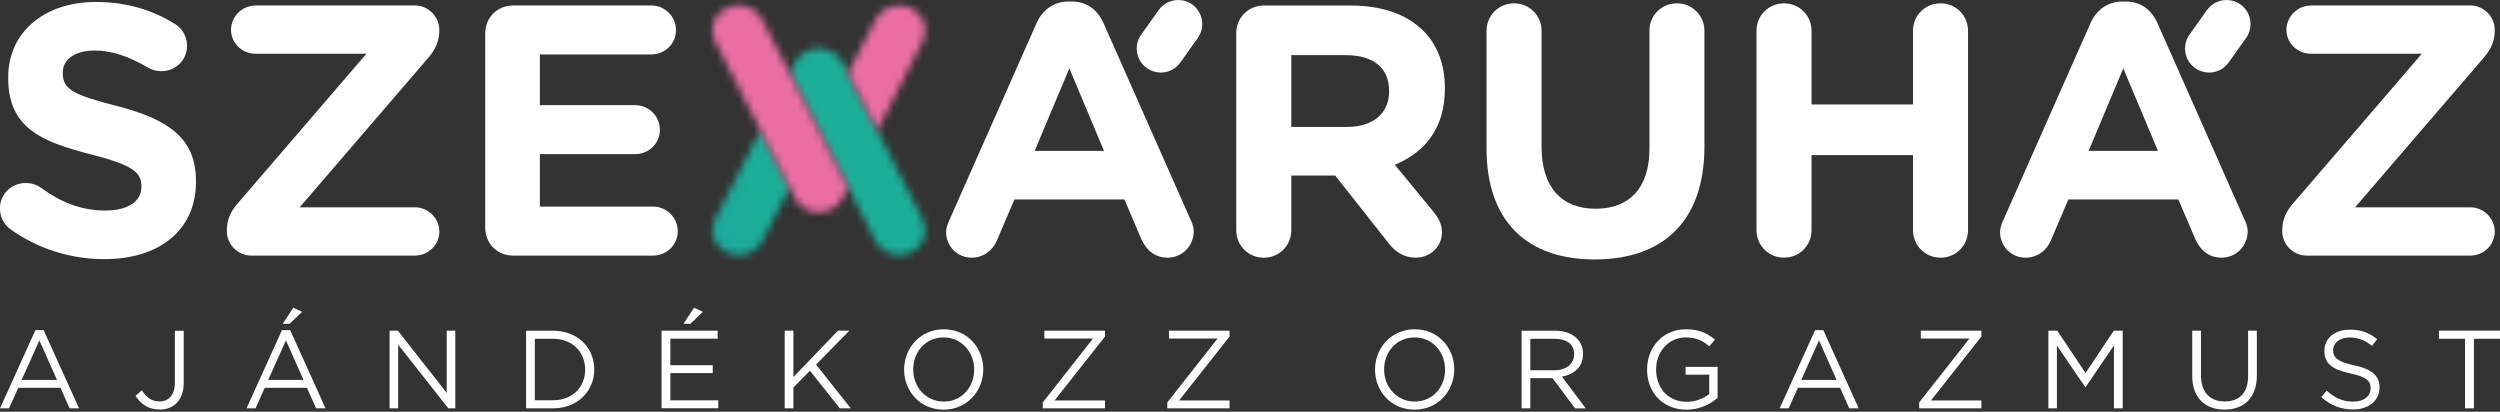 <svg width="340" height="56" viewBox="0 0 340 56" fill="none" xmlns="http://www.w3.org/2000/svg">
<rect x="0" y="0" width="340" height="56" fill="#333333" stroke="none"/>
<g clip-path="url(#clip0_65_38)">
<path d="M10.751 55.534H9.466L8.229 52.745H2.482L1.229 55.534H0L4.818 44.896H5.933L10.751 55.534ZM5.359 46.286L2.942 51.67H7.752L5.351 46.286H5.359Z" fill="white"/>
<path d="M21.696 55.687C20.112 55.687 19.101 54.903 18.439 53.82L19.295 53.084C19.942 54.062 20.605 54.596 21.712 54.596C22.901 54.596 23.782 53.739 23.782 52.066V44.993H24.986V52.05C24.986 54.483 23.58 55.703 21.696 55.703" fill="white"/>
<path d="M44.273 55.534H42.988L41.751 52.745H36.004L34.751 55.534H33.53L38.348 44.896H39.464L44.273 55.534ZM38.89 46.286L36.473 51.67H41.282L38.882 46.286H38.89ZM38.453 44.039L39.884 41.848L41.088 42.406L39.383 44.039H38.445H38.453Z" fill="white"/>
<path d="M60.756 44.968H61.92V55.534H60.974L54.151 46.876V55.534H52.987V44.968H54.103L60.756 53.432V44.968Z" fill="white"/>
<path d="M75.209 55.534H71.547V44.977H75.209C78.531 44.977 80.819 47.256 80.819 50.239C80.819 53.222 78.523 55.534 75.209 55.534ZM75.209 46.076H72.735V54.434H75.209C77.876 54.434 79.582 52.624 79.582 50.271C79.582 47.919 77.876 46.076 75.209 46.076Z" fill="white"/>
<path d="M97.608 46.06H91.166V49.665H96.929V50.748H91.166V54.442H97.681V55.526H89.969V44.968H97.6V46.052L97.608 46.06ZM92.96 44.039L94.391 41.848L95.595 42.406L93.89 44.039H92.952H92.96Z" fill="white"/>
<path d="M115.707 55.534H114.212L110.154 50.417L107.907 52.696V55.534H106.718V44.968H107.907V51.274L113.969 44.968H115.513L110.986 49.584L115.707 55.534Z" fill="white"/>
<path d="M128.326 55.712C125.116 55.712 122.958 53.189 122.958 50.263C122.958 47.337 125.149 44.783 128.358 44.783C131.567 44.783 133.725 47.305 133.725 50.231C133.725 53.157 131.535 55.712 128.326 55.712ZM128.326 45.89C125.909 45.89 124.195 47.822 124.195 50.239C124.195 52.656 125.941 54.612 128.358 54.612C130.775 54.612 132.489 52.68 132.489 50.263C132.489 47.846 130.734 45.89 128.326 45.89Z" fill="white"/>
<path d="M142.035 46.044V44.968H150.28V45.769L143.425 54.459H150.28V55.534H141.817V54.733L148.647 46.044H142.035Z" fill="white"/>
<path d="M158.978 46.044V44.968H167.215V45.769L160.36 54.459H167.215V55.534H158.752V54.733L165.582 46.044H158.978Z" fill="white"/>
<path d="M192.379 55.712C189.162 55.712 187.004 53.189 187.004 50.263C187.004 47.337 189.194 44.783 192.403 44.783C195.613 44.783 197.779 47.305 197.779 50.231C197.779 53.157 195.588 55.712 192.379 55.712ZM192.379 45.89C189.962 45.89 188.24 47.822 188.24 50.239C188.24 52.656 189.995 54.612 192.403 54.612C194.812 54.612 196.534 52.68 196.534 50.263C196.534 47.846 194.788 45.89 192.371 45.89" fill="white"/>
<path d="M214.205 55.534L211.141 51.427H208.126V55.534H206.938V44.977H211.48C213.8 44.977 215.296 46.23 215.296 48.129C215.296 49.891 214.091 50.918 212.426 51.225L215.668 55.542H214.205V55.534ZM211.383 46.076H208.126V50.36H211.367C212.952 50.36 214.083 49.544 214.083 48.169C214.083 46.795 213.089 46.076 211.383 46.076Z" fill="white"/>
<path d="M229.377 55.712C226.055 55.712 224.002 53.294 224.002 50.263C224.002 47.232 226.128 44.783 229.297 44.783C231.075 44.783 232.174 45.3 233.233 46.189L232.465 47.094C231.649 46.383 230.743 45.89 229.248 45.89C226.912 45.89 225.231 47.862 225.231 50.239C225.231 52.777 226.847 54.645 229.41 54.645C230.614 54.645 231.73 54.176 232.457 53.586V50.958H229.24V49.891H233.597V54.103C232.619 54.976 231.14 55.72 229.361 55.72" fill="white"/>
<path d="M252.779 55.534H251.494L250.257 52.745H244.51L243.257 55.534H242.036L246.854 44.896H247.969L252.787 55.534H252.779ZM247.387 46.286L244.97 51.67H249.78L247.379 46.286H247.387Z" fill="white"/>
<path d="M261.234 46.044V44.968H269.471V45.769L262.617 54.459H269.471V55.534H261.008V54.733L267.839 46.044H261.234Z" fill="white"/>
<path d="M283.65 52.64H283.585L279.738 46.989V55.534H278.582V44.968H279.786L283.634 50.732L287.482 44.968H288.686V55.534H287.498V46.981L283.65 52.64Z" fill="white"/>
<path d="M306.938 51.023C306.938 54.103 305.176 55.703 302.533 55.703C299.89 55.703 298.144 54.103 298.144 51.112V44.968H299.332V51.031C299.332 53.311 300.536 54.596 302.557 54.596C304.578 54.596 305.742 53.416 305.742 51.112V44.968H306.93V51.015L306.938 51.023Z" fill="white"/>
<path d="M320.179 49.681C322.532 50.199 323.615 51.055 323.615 52.688C323.615 54.515 322.103 55.687 320.01 55.687C318.336 55.687 316.962 55.129 315.693 53.998L316.429 53.125C317.528 54.119 318.587 54.62 320.05 54.62C321.513 54.62 322.402 53.877 322.402 52.809C322.402 51.815 321.877 51.257 319.654 50.789C317.229 50.263 316.113 49.479 316.113 47.725C316.113 45.971 317.576 44.831 319.581 44.831C321.117 44.831 322.224 45.268 323.291 46.124L322.596 47.046C321.618 46.246 320.632 45.898 319.549 45.898C318.175 45.898 317.302 46.65 317.302 47.62C317.302 48.59 317.843 49.188 320.171 49.689" fill="white"/>
<path d="M336.451 55.534H335.247V46.076H331.698V44.968H340V46.076H336.451V55.534Z" fill="white"/>
<mask id="mask0_65_38" style="mask-type:luminance" maskUnits="userSpaceOnUse" x="96" y="6" width="30" height="29">
<path d="M97.196 29.917C96.347 31.582 97.099 33.579 98.894 34.371C99.395 34.589 99.912 34.694 100.429 34.694C101.771 34.694 103.057 33.991 103.671 32.787L107.397 25.495L103.428 17.719L97.204 29.909L97.196 29.917ZM111.189 6.596C111.148 6.596 111.108 6.596 111.067 6.604C110.995 6.604 110.914 6.612 110.841 6.628C110.809 6.628 110.784 6.637 110.752 6.645C110.526 6.677 110.307 6.742 110.089 6.814C110 6.847 109.919 6.879 109.839 6.911C109.839 6.911 109.839 6.911 109.83 6.911C109.798 6.928 109.774 6.944 109.742 6.96C109.669 6.992 109.596 7.025 109.531 7.065C109.491 7.089 109.451 7.114 109.402 7.138C109.345 7.17 109.289 7.21 109.232 7.243C109.184 7.275 109.143 7.308 109.103 7.34C109.054 7.372 109.006 7.413 108.966 7.453C108.917 7.493 108.877 7.526 108.836 7.566C108.796 7.607 108.755 7.639 108.715 7.679C108.675 7.72 108.634 7.768 108.594 7.817C108.561 7.857 108.521 7.898 108.489 7.938C108.448 7.987 108.416 8.043 108.375 8.092C108.351 8.132 108.319 8.164 108.295 8.205C108.254 8.269 108.222 8.334 108.181 8.391C108.165 8.423 108.149 8.455 108.133 8.48L107.397 9.927L111.366 17.703L115.335 25.479L119.062 32.77C119.676 33.975 120.961 34.678 122.295 34.678C122.813 34.678 123.338 34.573 123.831 34.355C125.618 33.563 126.377 31.566 125.521 29.901L119.296 17.711L115.327 9.935L114.584 8.488C114.584 8.488 114.551 8.423 114.527 8.391C114.495 8.326 114.454 8.261 114.414 8.205C114.39 8.164 114.357 8.124 114.325 8.084C114.293 8.035 114.252 7.987 114.22 7.938C114.187 7.89 114.147 7.849 114.107 7.809C114.074 7.768 114.034 7.728 113.993 7.687C113.953 7.647 113.905 7.599 113.856 7.558C113.824 7.526 113.783 7.485 113.743 7.453C113.694 7.413 113.638 7.372 113.581 7.332C113.541 7.308 113.508 7.275 113.468 7.251C113.403 7.202 113.339 7.162 113.274 7.13C113.242 7.105 113.209 7.089 113.177 7.073C113.096 7.025 113.007 6.984 112.918 6.944C112.902 6.936 112.878 6.92 112.862 6.911C112.757 6.863 112.644 6.822 112.53 6.782C112.417 6.742 112.312 6.709 112.191 6.685C112.142 6.677 112.086 6.669 112.029 6.653C111.973 6.645 111.908 6.628 111.851 6.62C111.795 6.62 111.738 6.612 111.674 6.604C111.617 6.604 111.56 6.588 111.496 6.588C111.447 6.588 111.399 6.588 111.342 6.588C111.302 6.588 111.269 6.588 111.229 6.588C111.205 6.588 111.172 6.588 111.148 6.588" fill="white"/>
</mask>
<g mask="url(#mask0_65_38)">
<path d="M97.032 -53.105L-14.773 8.385L29.348 88.606L141.152 27.116L97.032 -53.105Z" fill="url(#paint0_linear_65_38)"/>
</g>
<mask id="mask1_65_38" style="mask-type:luminance" maskUnits="userSpaceOnUse" x="96" y="0" width="30" height="29">
<path d="M119.062 2.659L115.335 9.951L119.304 17.727L125.529 5.537C126.377 3.872 125.618 1.875 123.839 1.083C123.338 0.865 122.821 0.76 122.303 0.76C120.961 0.76 119.676 1.463 119.07 2.668M98.894 1.075C97.107 1.867 96.347 3.864 97.196 5.529L103.42 17.719L107.389 25.495L108.125 26.942C108.125 26.942 108.133 26.967 108.141 26.975C108.206 27.096 108.278 27.209 108.351 27.322C108.367 27.355 108.392 27.379 108.408 27.411C108.497 27.524 108.586 27.637 108.683 27.743C108.699 27.759 108.715 27.767 108.723 27.783C108.812 27.872 108.909 27.953 109.006 28.034C109.038 28.058 109.071 28.082 109.103 28.106C109.2 28.179 109.305 28.252 109.418 28.317C109.434 28.325 109.459 28.341 109.475 28.349C109.58 28.405 109.693 28.47 109.806 28.519C109.822 28.519 109.839 28.527 109.863 28.535C109.911 28.551 109.952 28.567 110 28.591C110.097 28.624 110.194 28.664 110.299 28.688C110.348 28.704 110.396 28.713 110.445 28.729C110.558 28.753 110.663 28.777 110.776 28.793C110.817 28.793 110.857 28.81 110.898 28.81C111.051 28.826 111.197 28.842 111.35 28.842C111.504 28.842 111.649 28.834 111.803 28.81C111.843 28.81 111.884 28.802 111.924 28.793C112.037 28.777 112.142 28.753 112.256 28.729C112.304 28.721 112.353 28.704 112.393 28.688C112.498 28.656 112.595 28.624 112.692 28.591C112.741 28.575 112.781 28.559 112.829 28.543C112.846 28.535 112.862 28.527 112.886 28.519C112.999 28.47 113.112 28.405 113.226 28.349C113.242 28.341 113.258 28.325 113.274 28.317C113.387 28.252 113.492 28.179 113.597 28.098C113.63 28.074 113.662 28.05 113.694 28.026C113.791 27.945 113.888 27.864 113.977 27.767C113.993 27.751 114.01 27.743 114.018 27.726C114.115 27.621 114.212 27.508 114.293 27.395C114.309 27.363 114.333 27.338 114.349 27.306C114.422 27.193 114.495 27.08 114.559 26.959C114.559 26.95 114.575 26.942 114.575 26.926L115.319 25.479L111.35 17.703L107.381 9.927L103.655 2.635C103.04 1.431 101.755 0.728 100.421 0.728C99.904 0.728 99.379 0.833 98.885 1.051" fill="white"/>
</mask>
<g mask="url(#mask1_65_38)">
<path d="M332.809 -39.104L90.666 0.939L102.812 74.382L344.954 34.339L332.809 -39.104Z" fill="url(#paint1_linear_65_38)"/>
</g>
<path d="M34.727 0.752C32.932 0.752 31.421 2.255 31.421 4.058C31.421 5.861 32.924 7.307 34.727 7.307H49.835L32.205 27.807C31.332 28.826 30.847 29.99 30.847 31.307V31.453C30.847 33.247 32.35 34.759 34.153 34.759H56.447C58.242 34.759 59.753 33.304 59.753 31.501C59.753 29.699 58.25 28.195 56.447 28.195H40.757L58.387 7.695C59.26 6.628 59.745 5.513 59.745 4.195V4.05C59.745 2.255 58.242 0.744 56.439 0.744H34.727V0.752Z" fill="white"/>
<path d="M69.736 0.752C67.651 0.752 65.994 2.401 65.994 4.494V31.016C65.994 33.102 67.643 34.759 69.736 34.759H88.822C90.673 34.759 92.176 33.304 92.176 31.453C92.176 29.602 90.673 28.098 88.822 28.098H73.422V20.96H86.388C88.24 20.96 89.743 19.506 89.743 17.654C89.743 15.803 88.24 14.3 86.388 14.3H73.422V7.404H88.579C90.43 7.404 91.934 5.949 91.934 4.098C91.934 2.247 90.43 0.744 88.579 0.744H69.736V0.752Z" fill="white"/>
<path d="M1.116 10.509V10.606C1.116 17.355 5.537 19.247 12.384 21.001C18.067 22.456 19.231 23.426 19.231 25.326V25.423C19.231 27.411 17.388 28.632 14.324 28.632C11.018 28.632 8.205 27.468 5.626 25.568C5.141 25.229 4.462 24.889 3.492 24.889C1.552 24.889 -0.008 26.393 -0.008 28.341C-0.008 29.505 0.574 30.58 1.398 31.162C5.19 33.886 9.708 35.244 14.17 35.244C21.502 35.244 26.651 31.453 26.651 24.703V24.606C26.651 18.681 22.763 16.199 15.868 14.405C9.991 12.901 8.536 12.174 8.536 9.935V9.838C8.536 8.189 10.04 6.871 12.909 6.871C15.237 6.871 17.573 7.696 20.047 9.151C20.629 9.49 21.211 9.684 21.939 9.684C23.879 9.684 25.439 8.181 25.439 6.232C25.439 4.777 24.614 3.759 23.79 3.266C20.742 1.334 17.145 0.267 13.023 0.267C6.071 0.267 1.116 4.349 1.116 10.509Z" fill="white"/>
<path d="M196.502 12.069V11.972C196.502 8.763 195.483 6.095 193.584 4.203C191.353 1.964 187.998 0.752 183.673 0.752H171.871C169.786 0.752 168.129 2.401 168.129 4.494V31.307C168.129 33.393 169.778 35.05 171.871 35.05C173.965 35.05 175.614 33.401 175.614 31.307V23.871H181.588L188.871 33.102C189.752 34.218 190.868 35.042 192.565 35.042C194.36 35.042 196.106 33.684 196.106 31.59C196.106 30.426 195.621 29.65 194.893 28.721L189.695 22.407C193.826 20.71 196.502 17.404 196.502 12.061V12.069ZM188.919 12.457C188.919 15.326 186.834 17.266 183.188 17.266H175.614V7.501H183.043C186.688 7.501 188.919 9.151 188.919 12.36V12.457Z" fill="white"/>
<path d="M314.262 0.752C312.468 0.752 310.956 2.255 310.956 4.058C310.956 5.861 312.46 7.307 314.262 7.307H329.37L311.74 27.807C310.867 28.826 310.382 29.99 310.382 31.307V31.453C310.382 33.247 311.886 34.759 313.688 34.759H335.983C337.777 34.759 339.289 33.304 339.289 31.501C339.289 29.699 337.785 28.195 335.983 28.195H320.292L337.923 7.695C338.796 6.628 339.281 5.513 339.281 4.195V4.05C339.281 2.255 337.777 0.744 335.974 0.744H314.262V0.752Z" fill="white"/>
<path d="M224.325 4.195V20.225C224.325 25.617 221.552 28.389 216.993 28.389C212.434 28.389 209.654 25.52 209.654 19.982V4.195C209.654 2.11 208.005 0.453 205.911 0.453C203.817 0.453 202.168 2.102 202.168 4.195V20.176C202.168 30.184 207.754 35.285 216.888 35.285C226.023 35.285 231.802 30.232 231.802 19.934V4.195C231.802 2.11 230.153 0.453 228.06 0.453C225.966 0.453 224.317 2.102 224.317 4.195" fill="white"/>
<path d="M260.167 4.195V14.203H246.369V4.195C246.369 2.11 244.72 0.453 242.626 0.453C240.533 0.453 238.884 2.102 238.884 4.195V31.299C238.884 33.385 240.533 35.042 242.626 35.042C244.72 35.042 246.369 33.393 246.369 31.299V21.098H260.167V31.299C260.167 33.385 261.816 35.042 263.91 35.042C266.004 35.042 267.653 33.393 267.653 31.299V4.195C267.653 2.11 266.004 0.453 263.91 0.453C261.816 0.453 260.167 2.102 260.167 4.195Z" fill="white"/>
<path d="M161.945 29.941L150.094 3.177C149.27 1.326 147.815 0.21 145.77 0.21H145.333C143.296 0.21 141.785 1.326 140.96 3.177L129.11 29.941C128.867 30.475 128.673 31.008 128.673 31.542C128.673 33.482 130.177 35.042 132.125 35.042C133.685 35.042 134.946 34.169 135.576 32.714L137.961 27.128H152.924L155.203 32.471C155.882 34.023 157.054 35.042 158.8 35.042C160.789 35.042 162.349 33.441 162.349 31.445C162.349 30.96 162.203 30.475 161.961 29.941H161.945ZM140.718 20.516L145.43 9.296L150.143 20.516H140.718Z" fill="white"/>
<path d="M305.281 29.941L293.431 3.177C292.606 1.326 291.151 0.21 289.106 0.21H288.67C286.633 0.21 285.121 1.326 284.297 3.177L272.446 29.941C272.204 30.475 272.01 31.008 272.01 31.542C272.01 33.482 273.513 35.042 275.461 35.042C277.013 35.042 278.283 34.169 278.913 32.714L281.298 27.128H296.26L298.54 32.471C299.219 34.023 300.383 35.042 302.137 35.042C304.125 35.042 305.686 33.441 305.686 31.445C305.686 30.96 305.54 30.475 305.298 29.941H305.281ZM284.054 20.516L288.767 9.296L293.48 20.516H284.054Z" fill="white"/>
<path d="M157.572 1.374L155.203 4.705C154.16 6.176 154.5 8.213 155.971 9.264C156.545 9.668 157.208 9.87 157.863 9.87C158.881 9.87 159.892 9.393 160.53 8.496L162.899 5.165C163.95 3.694 163.602 1.657 162.139 0.606C161.565 0.194 160.902 0 160.247 0C159.229 0 158.218 0.477 157.58 1.374" fill="white"/>
<path d="M300.14 1.374L297.772 4.705C296.729 6.176 297.069 8.213 298.54 9.264C299.114 9.668 299.777 9.87 300.431 9.87C301.45 9.87 302.46 9.393 303.099 8.496L305.467 5.165C306.518 3.694 306.171 1.657 304.707 0.606C304.134 0.194 303.471 0 302.816 0C301.797 0 300.787 0.477 300.148 1.374" fill="white"/>
</g>
<defs>
<linearGradient id="paint0_linear_65_38" x1="31.399" y1="34.536" x2="91.465" y2="1.501" gradientUnits="userSpaceOnUse">
<stop stop-color="#2586B0"/>
<stop offset="1" stop-color="#1BAF98"/>
</linearGradient>
<linearGradient id="paint1_linear_65_38" x1="129.033" y1="32.557" x2="305.853" y2="3.316" gradientUnits="userSpaceOnUse">
<stop stop-color="#EA6EA4"/>
<stop offset="1" stop-color="#8C4894"/>
</linearGradient>
<clipPath id="clip0_65_38">
<rect width="340" height="55.712" fill="white"/>
</clipPath>
</defs>
</svg>
